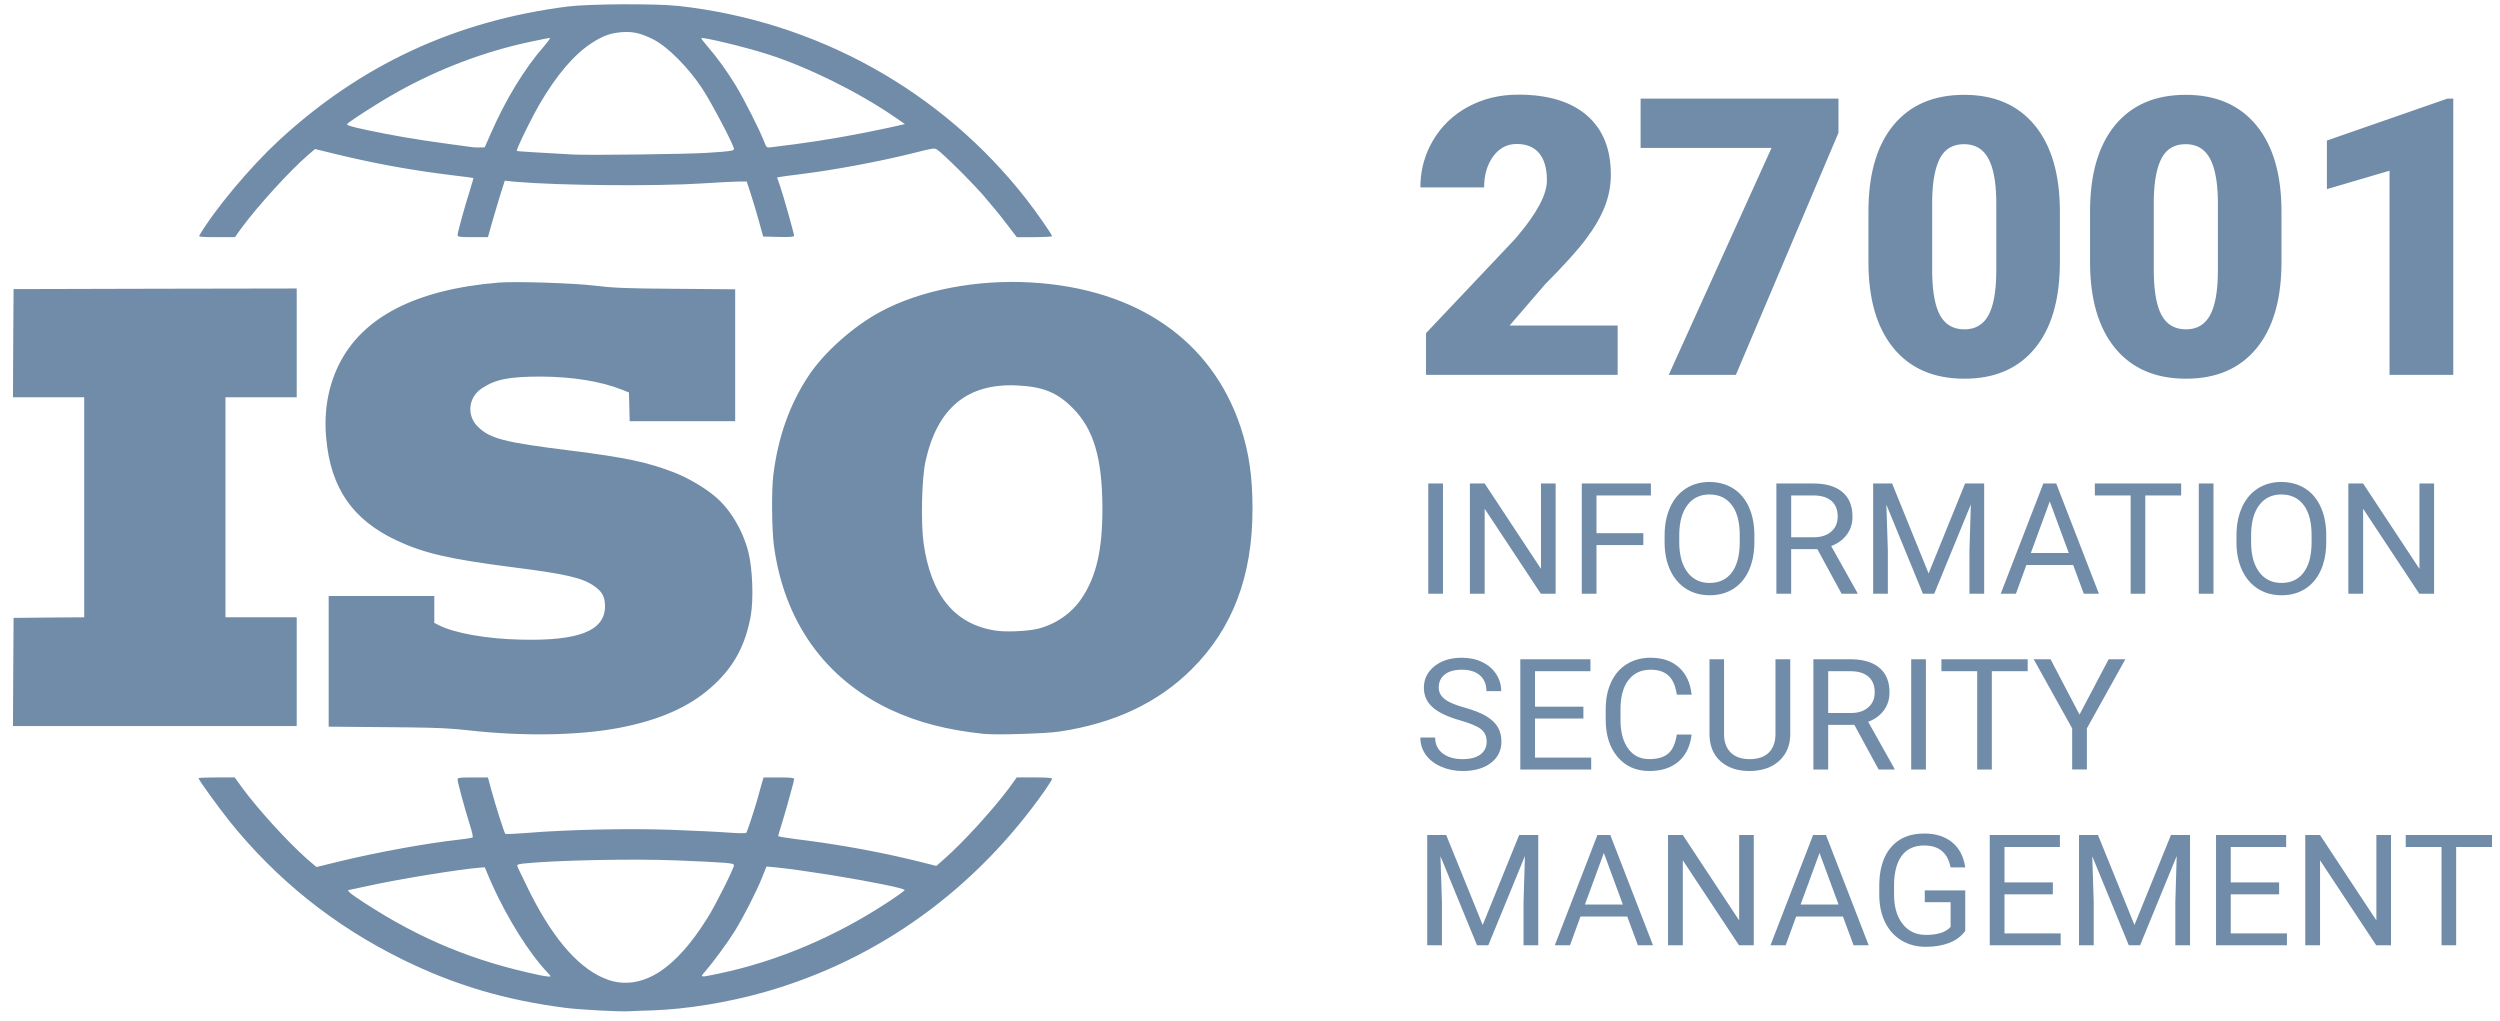 <svg height="67" viewBox="0 0 164 67" width="164" xmlns="http://www.w3.org/2000/svg"><path d="m26.401 61.731.483.666c1.009 1.381 2.916 3.48 4.219 4.644l.237.207.427.361 1.507-.369c2.441-.593 5.632-1.179 7.831-1.427.467-.048.87-.12.902-.144.04-.032-.04-.401-.177-.818-.346-1.099-.806-2.798-.806-2.975 0-.112.068-.139.695-.143l1.295-.001.218.81c.274 1.018.854 2.822.919 2.887.032.032.62.008 1.305-.048 2.675-.225 6.679-.313 9.523-.216 1.483.056 3.199.136 3.803.184.612.048 1.144.056 1.176.016.064-.072.459-1.267.717-2.149.067-.254.173-.619.244-.878l.038-.141.137-.465 1.165 0c.628.004.841.03.841.104 0 .086-.215.884-.451 1.713l-.102.355c-.085.294-.17.58-.244.826-.137.433-.25.818-.25.85 0 .024.5.112 1.112.192 2.406.292 4.819.711 7.057 1.223l.831.196 1.378.345.564-.497c1.231-1.09 3.064-3.103 4.132-4.513l.203-.274.371-.521 1.337 0c.675.004.984.029.984.088 0 .048-.209.385-.459.746-4.576 6.527-10.941 11.122-18.37 13.238-2.417.69-5.124 1.131-7.396 1.211-.661.016-1.337.048-1.491.056-.612.04-3.239-.096-4.23-.225-3.924-.505-7.259-1.491-10.676-3.175-4.48-2.205-8.267-5.236-11.36-9.093-.725-.914-2.014-2.694-2.014-2.798 0-.024.532-.048 1.192-.048zm18.918 5.653c-.346.04-.411.072-.371.184.005.014.022.053.048.112l.066.143c.13.279.356.747.603 1.244l.175.35c1.579 3.103 3.292 4.989 5.086 5.6 1.096.369 2.232.184 3.352-.537 1.064-.698 2.103-1.868 3.15-3.552.516-.818 1.724-3.231 1.724-3.432 0-.152-.322-.176-3.747-.321-2.852-.12-8.089-.008-10.087.208zm-2.514.241-.306.024c-1.418.112-5.487.778-7.437 1.219-.596.128-1.112.241-1.144.241-.226 0 .064.249.967.834 3.69 2.406 7.219 3.857 11.538 4.763.201.048.451.08.564.088.185.008.185 0-.089-.289-1.175-1.231-2.611-3.534-3.595-5.716l-.16-.362zm18.483-.048-.282.698c-.371.938-1.233 2.622-1.805 3.544-.467.746-1.386 2.005-1.942 2.646-.355.401-.363.401.935.128 3.779-.794 7.582-2.398 11.014-4.651.628-.409 1.144-.778 1.144-.818 0-.123-2.26-.566-4.593-.948l-.519-.084c-1.166-.185-2.309-.348-3.157-.44l-.271-.028zm75.937-2.166c.764 0 1.379.193 1.845.579.466.386.751.933.855 1.642h-.965l-.039-.174c-.216-.841-.78-1.262-1.691-1.262-.647 0-1.137.224-1.471.673-.334.449-.502 1.099-.505 1.95v.591l.006.238c.034.7.22 1.266.558 1.696.375.479.883.718 1.523.718.362 0 .679-.04.95-.119.272-.079.496-.214.674-.402v-1.624h-1.694v-.775h2.655v2.653l-.112.145c-.237.279-.545.493-.926.642-.444.174-.961.261-1.551.261-.597 0-1.126-.138-1.589-.415-.463-.277-.82-.67-1.073-1.18s-.383-1.101-.39-1.773v-.631l.005-.267c.039-.961.295-1.717.766-2.266.515-.599 1.238-.899 2.17-.899zm37.257.099v.785h-2.353v6.448h-.96v-6.448h-2.348v-.785zm-11.283 0 3.696 5.599v-5.599h.96v7.233h-.97l-3.685-5.574v5.574h-.97v-7.233zm-2.222 0v.785h-3.635v2.325h3.173v.78h-3.173v2.563h3.685v.78h-4.651v-7.233zm-12.344 0 2.393 5.902 2.393-5.902h1.252v7.233h-.965v-2.817l.091-3.04-2.403 5.857h-.739l-2.398-5.842.096 3.025v2.817h-.965v-7.233zm-2.499 0v.785h-3.635v2.325h3.173v.78h-3.173v2.563h3.685v.78h-4.651v-7.233zm-15.345 0 2.801 7.233h-.991l-.699-1.888h-3.067l-.689 1.888h-.996l2.796-7.233zm-9.392 0 3.696 5.599v-5.599h.96v7.233h-.97l-3.685-5.574v5.574h-.97v-7.233zm-4.756 0 2.801 7.233h-.991l-.699-1.888h-3.067l-.689 1.888h-.996l2.796-7.233zm-10.765 0 2.393 5.902 2.393-5.902h1.252v7.233h-.965v-2.817l.091-3.04-2.403 5.857h-.739l-2.398-5.842.096 3.025v2.817h-.965v-7.233zm24.491 1.177-1.242 3.383h2.489zm-14.149 0-1.242 3.383h2.489zm7.884-12.708v4.898l.007.191c.032.432.175.775.431 1.029.292.29.707.435 1.247.435.546 0 .965-.144 1.254-.432.29-.288.435-.694.435-1.217v-4.903h.97v4.918l-.009.223c-.045.582-.259 1.066-.642 1.451-.431.434-1.015.677-1.752.73l-.256.01c-.801 0-1.44-.214-1.916-.641-.476-.427-.717-1.015-.724-1.764v-4.928zm-17.201-.099c.503 0 .951.096 1.345.288.394.192.699.457.915.795.216.338.324.707.324 1.108h-.97l-.007-.16c-.031-.362-.169-.652-.416-.871-.282-.25-.679-.375-1.192-.375-.476 0-.847.103-1.114.31-.266.207-.4.494-.4.862 0 .295.127.544.38.748s.684.39 1.292.559c.608.169 1.084.355 1.428.559.344.204.598.441.764.713s.249.591.249.959c0 .586-.231 1.056-.694 1.408-.463.353-1.081.529-1.855.529-.503 0-.972-.095-1.408-.286s-.772-.451-1.008-.782c-.236-.331-.354-.707-.354-1.128h.97l.008.16c.036.362.197.654.483.876.327.253.763.38 1.31.38.51 0 .9-.103 1.172-.308s.407-.485.407-.84c0-.354-.126-.628-.377-.822s-.707-.385-1.368-.574c-.828-.235-1.43-.524-1.808-.867-.377-.343-.566-.766-.566-1.269 0-.57.23-1.041.691-1.413.461-.373 1.06-.559 1.797-.559zm12.384 0c.778 0 1.401.214 1.87.643.469.429.742 1.023.82 1.781h-.97l-.036-.209c-.095-.469-.265-.817-.51-1.043-.28-.258-.671-.387-1.174-.387-.617 0-1.1.225-1.451.676-.35.45-.525 1.091-.525 1.922v.7l.006.256c.033.666.197 1.205.492 1.617.332.464.796.695 1.393.695.536 0 .948-.12 1.234-.36.287-.24.477-.658.571-1.254h.97l-.033.224c-.117.657-.391 1.173-.824 1.547-.481.416-1.12.623-1.918.623-.865 0-1.558-.306-2.079-.919-.521-.613-.782-1.432-.782-2.459v-.695l.007-.283c.03-.556.149-1.053.357-1.49.243-.51.587-.902 1.033-1.175.446-.273.962-.41 1.549-.41zm-3.947.099v.785h-3.635v2.325h3.173v.78h-3.173v2.563h3.685v.78h-4.651v-7.233zm22.007 0v7.233h-.965v-7.233zm-4.958 0 .242.006c.708.033 1.262.217 1.661.551.444.371.666.911.666 1.619 0 .45-.123.843-.37 1.177-.246.334-.589.585-1.028.75l1.72 3.07v.06h-1.036l-1.589-2.926h-1.72v2.926h-.97v-7.233zm11.635 0v.785h-2.353v6.448h-.96v-6.448h-2.348v-.785zm1.498 0 1.901 3.631 1.911-3.631h1.096l-2.524 4.535v2.697h-.965v-2.697l-2.524-4.535zm-95.513-24.509c1.257.152 1.966.184 5.342.208l3.884.032v8.652h-6.921l-.024-.938-.024-.946-.483-.192c-1.386-.545-3.247-.842-5.318-.85-2.038 0-2.957.176-3.835.762-.902.585-1.031 1.78-.282 2.518.782.786 1.74 1.034 6.011 1.564 3.69.465 5.116.762 6.905 1.459.862.337 1.95.97 2.627 1.54.999.826 1.821 2.189 2.2 3.632.282 1.074.363 3.143.161 4.242-.346 1.876-1.055 3.223-2.353 4.45-1.402 1.331-3.207 2.205-5.696 2.758-2.747.617-6.639.714-10.539.273-.191-.021-.371-.039-.547-.055l-.264-.023c-.969-.079-1.988-.103-4.514-.122l-3.771-.032v-8.572h6.929v1.764l.314.16c1.023.513 3.126.89 5.342.938 3.819.096 5.535-.577 5.543-2.181 0-.625-.177-.962-.709-1.331-.773-.545-1.861-.794-5.334-1.235-4.174-.537-5.825-.914-7.638-1.764-2.892-1.363-4.319-3.44-4.609-6.711-.161-1.732.121-3.352.806-4.763 1.539-3.167 5.06-4.987 10.514-5.437 1.096-.088 4.883.032 6.285.2zm28.667-.206c6.905.409 11.812 3.793 13.705 9.454.556 1.668.79 3.255.79 5.372.008 4.418-1.297 7.866-3.996 10.552-2.216 2.197-5.076 3.544-8.669 4.081-.886.136-4.149.233-4.955.152-2.401-.249-4.343-.754-6.139-1.596-4.302-2.029-6.977-5.797-7.638-10.769-.137-1.05-.161-3.584-.04-4.587.306-2.51 1.072-4.659 2.312-6.535 1.023-1.54 2.917-3.231 4.697-4.194 2.635-1.427 6.317-2.141 9.934-1.932zm-48.205.393v7.136h-4.673v14.433h4.673v7.136h-18.612l.016-3.544.024-3.552 2.32-.024 2.312-.016v-14.433h-4.673l.016-3.544.024-3.552 9.29-.024zm101.943 25.108h-1.478v2.742h1.483c.479 0 .861-.123 1.144-.368.283-.245.425-.573.425-.984 0-.447-.135-.79-.405-1.028-.27-.238-.66-.359-1.169-.363zm-60.699-13.745c-.242 1.123-.306 4.001-.121 5.34.483 3.432 2.046 5.332 4.729 5.741.669.104 2.063.04 2.731-.112 1.192-.289 2.264-1.026 2.925-2.029.951-1.427 1.346-3.151 1.346-5.869-.008-3.312-.572-5.228-1.974-6.615-1.007-1.01-1.934-1.379-3.634-1.459-3.263-.152-5.237 1.491-6.003 5.004zm51.433 1.331c.587 0 1.104.14 1.551.42s.792.686 1.033 1.217c.241.532.362 1.15.362 1.855v.457l-.007.298c-.03.585-.148 1.104-.355 1.557-.241.528-.583.931-1.026 1.21s-.959.417-1.549.417c-.577 0-1.088-.14-1.534-.42s-.792-.679-1.038-1.197c-.246-.518-.373-1.119-.38-1.801v-.522l.007-.293c.03-.576.15-1.093.36-1.55.245-.533.591-.941 1.038-1.225s.96-.425 1.536-.425zm37.514 0c.587 0 1.104.14 1.551.42.447.28.792.686 1.033 1.217.241.532.362 1.15.362 1.855v.457l-.007.298c-.03.585-.148 1.104-.355 1.557-.241.528-.583.931-1.026 1.21-.442.278-.959.417-1.549.417-.577 0-1.088-.14-1.534-.42s-.792-.679-1.038-1.197c-.246-.518-.373-1.119-.38-1.801v-.522l.007-.293c.03-.576.15-1.093.36-1.55.245-.533.591-.941 1.038-1.225.447-.283.96-.425 1.536-.425zm-41.355.099v.785h-3.57v2.474h3.072v.78h-3.072v3.194h-.965v-7.233zm10.654 0 .242.006c.708.033 1.262.217 1.661.551.444.371.666.911.666 1.619 0 .45-.123.843-.37 1.177-.246.334-.589.585-1.028.75l1.72 3.07v.06h-1.036l-1.589-2.926h-1.72v2.926h-.97v-7.233zm15.934 0 2.801 7.233h-.991l-.699-1.888h-3.067l-.689 1.888h-.996l2.796-7.233zm-37.494 0 3.696 5.599v-5.599h.96v7.233h-.97l-3.685-5.574v5.574h-.97v-7.233zm-2.735 0v7.233h-.965v-7.233zm48.424 0v.785h-2.353v6.448h-.96v-6.448h-2.348v-.785zm2.122 0v7.233h-.965v-7.233zm9.815 0 3.696 5.599v-5.599h.96v7.233h-.97l-3.685-5.574v5.574h-.97v-7.233zm-30.897 0 2.393 5.902 2.393-5.902h1.252v7.233h-.965v-2.817l.091-3.04-2.403 5.857h-.739l-2.398-5.842.096 3.025v2.817h-.965v-7.233zm25.532.72c-.61 0-1.09.229-1.441.688-.35.459-.53 1.095-.541 1.91v.532l.005.244c.032.716.207 1.288.525 1.716.354.475.841.713 1.461.713.623 0 1.106-.224 1.448-.673.342-.449.518-1.092.528-1.93v-.537l-.005-.251c-.031-.736-.204-1.31-.518-1.723-.349-.459-.836-.688-1.463-.688zm-37.514 0c-.61 0-1.09.229-1.441.688-.35.459-.53 1.095-.541 1.91v.532l.005.244c.032.716.207 1.288.525 1.716.354.475.841.713 1.461.713.623 0 1.106-.224 1.448-.673.342-.449.518-1.092.528-1.93v-.537l-.005-.251c-.031-.736-.204-1.31-.518-1.723-.349-.459-.836-.688-1.463-.688zm22.324.457-1.242 3.383h2.489zm-15.486-.392h-1.478v2.742h1.483c.479 0 .861-.123 1.144-.368.283-.245.425-.573.425-.984 0-.447-.135-.79-.405-1.028-.27-.238-.66-.359-1.169-.363zm24.401-26.282c1.996 0 3.543.668 4.64 2.004 1.097 1.336 1.646 3.224 1.646 5.664v3.299l-.005.382c-.054 2.263-.599 4.024-1.635 5.282-1.093 1.328-2.633 1.992-4.621 1.992-2.004 0-3.555-.668-4.652-2.004s-1.646-3.22-1.646-5.651v-3.311l.005-.382c.054-2.263.599-4.024 1.635-5.282 1.093-1.328 2.637-1.992 4.634-1.992zm-14.537 0c1.996 0 3.543.668 4.64 2.004s1.646 3.224 1.646 5.664v3.299l-.005.382c-.054 2.263-.599 4.024-1.635 5.282-1.093 1.328-2.633 1.992-4.621 1.992-2.004 0-3.555-.668-4.652-2.004s-1.646-3.22-1.646-5.651v-3.311l.005-.382c.054-2.263.599-4.024 1.635-5.282 1.093-1.328 2.637-1.992 4.634-1.992zm32.092.249v18.124h-4.182v-13.394l-4.108 1.207v-3.187l7.906-2.751zm-40.331 0v2.241l-6.731 15.883h-4.405l6.743-14.887h-8.587v-3.236zm-21.008-.261c1.947 0 3.446.452 4.498 1.357 1.052.905 1.578 2.203 1.578 3.896 0 .714-.132 1.409-.396 2.085-.264.676-.674 1.386-1.231 2.129-.557.743-1.454 1.736-2.691 2.981l-2.326 2.701h7.09v3.236h-12.571v-2.738l5.791-6.124.219-.255c1.281-1.515 1.921-2.729 1.921-3.641 0-.78-.169-1.373-.507-1.78-.338-.407-.829-.61-1.472-.61-.635 0-1.151.272-1.547.815-.396.544-.594 1.222-.594 2.035h-4.182l.008-.331c.05-.985.323-1.902.821-2.75.553-.942 1.32-1.678 2.301-2.209.982-.531 2.079-.797 3.291-.797zm29.246 3.249c-.718 0-1.239.299-1.565.896-.326.597-.501 1.502-.526 2.714v4.63l.003.306c.024 1.197.192 2.085.504 2.663.338.627.874.94 1.608.94.709 0 1.233-.305 1.571-.915.338-.61.511-1.566.52-2.869v-4.481l-.004-.319c-.026-1.144-.194-2.011-.504-2.6-.338-.643-.874-.965-1.608-.965zm14.537 0c-.718 0-1.239.299-1.565.896-.326.597-.501 1.502-.526 2.714v4.63l.003.306c.024 1.197.192 2.085.504 2.663.338.627.874.94 1.608.94.709 0 1.233-.305 1.571-.915.338-.61.511-1.566.52-2.869v-4.481l-.004-.319c-.026-1.144-.194-2.011-.504-2.6-.338-.643-.874-.965-1.608-.965zm-98.898-9.071c9.08 1.002 17.29 5.557 22.85 12.685.62.794 1.684 2.317 1.684 2.422 0 .03-.446.059-1.016.064l-.145.001h-1.152l-.701-.914c-.379-.505-1.088-1.363-1.571-1.916-.305-.341-.729-.786-1.164-1.227l-.326-.328c-.65-.647-1.264-1.224-1.475-1.364-.161-.104-.298-.088-1.45.208-2.224.561-5.157 1.115-7.517 1.411-.5.058-1.007.128-1.209.16l-.056.009-.258.04.201.577c.218.625.919 3.127.919 3.264 0 .051-.284.076-.853.067l-.162-.003-1.015-.024-.266-.962c-.124-.454-.32-1.113-.469-1.586l-.07-.219-.274-.842h-.524c-.282 0-1.329.056-2.328.12-3.076.202-9.518.141-12.295-.102l-.274-.026-.451-.048-.338 1.066c-.045.151-.095.317-.146.488l-.154.518c-.076.256-.147.5-.203.696l-.045.158-.218.778-1.151-0c-.754-.002-.839-.024-.839-.144 0-.176.475-1.892.806-2.927.137-.441.242-.802.226-.81-.016-.008-.677-.096-1.474-.192-2.256-.274-4.45-.658-6.653-1.163l-.945-.224-1.313-.321-.459.393c-1.195 1.03-3.259 3.297-4.347 4.762l-.181.25-.266.377h-1.201c-.943 0-1.192-.024-1.144-.096 1.015-1.724 3.336-4.498 5.189-6.214 5.39-4.987 11.602-7.874 18.974-8.82 1.418-.176 5.753-.2 7.251-.04zm-3.698 1.724c-.749.064-1.209.225-1.966.714-1.16.754-2.288 2.069-3.432 4.025-.177.305-.408.739-.635 1.184l-.168.334c-.387.777-.717 1.499-.679 1.537.024.024 1.515.112 3.69.233 1.064.056 7.501-.024 8.822-.112 1.563-.104 1.732-.128 1.732-.257 0-.241-1.499-3.087-2.103-3.993-.91-1.371-2.248-2.71-3.174-3.183-.822-.417-1.354-.537-2.087-.481zm-4.713.377c-.048 0-.596.104-1.217.241-2.997.625-5.994 1.756-8.75 3.288-.31.171-.71.407-1.125.66l-.357.22c-.893.555-1.755 1.126-1.846 1.236-.064.08.226.168 1.305.401 1.7.361 3.215.617 5.148.882.814.112 1.587.216 1.716.233.103.018.264.027.41.027l.138-.003.306-.008.387-.882c.999-2.285 2.232-4.306 3.537-5.789.242-.281.395-.505.346-.505zm9.934.016c-.016.024.169.265.419.553.596.682 1.281 1.628 1.845 2.558.524.858 1.523 2.831 1.821 3.584.193.497.193.497.475.465.153-.024.862-.112 1.571-.2 1.849-.238 4.129-.639 6.141-1.079l.66-.148.427-.096-.709-.489c-2.401-1.644-5.721-3.28-8.355-4.113-1.466-.465-4.206-1.123-4.294-1.034z" fill="#708ca9" fill-rule="evenodd" transform="translate(-11.005 -10.732)"/></svg>